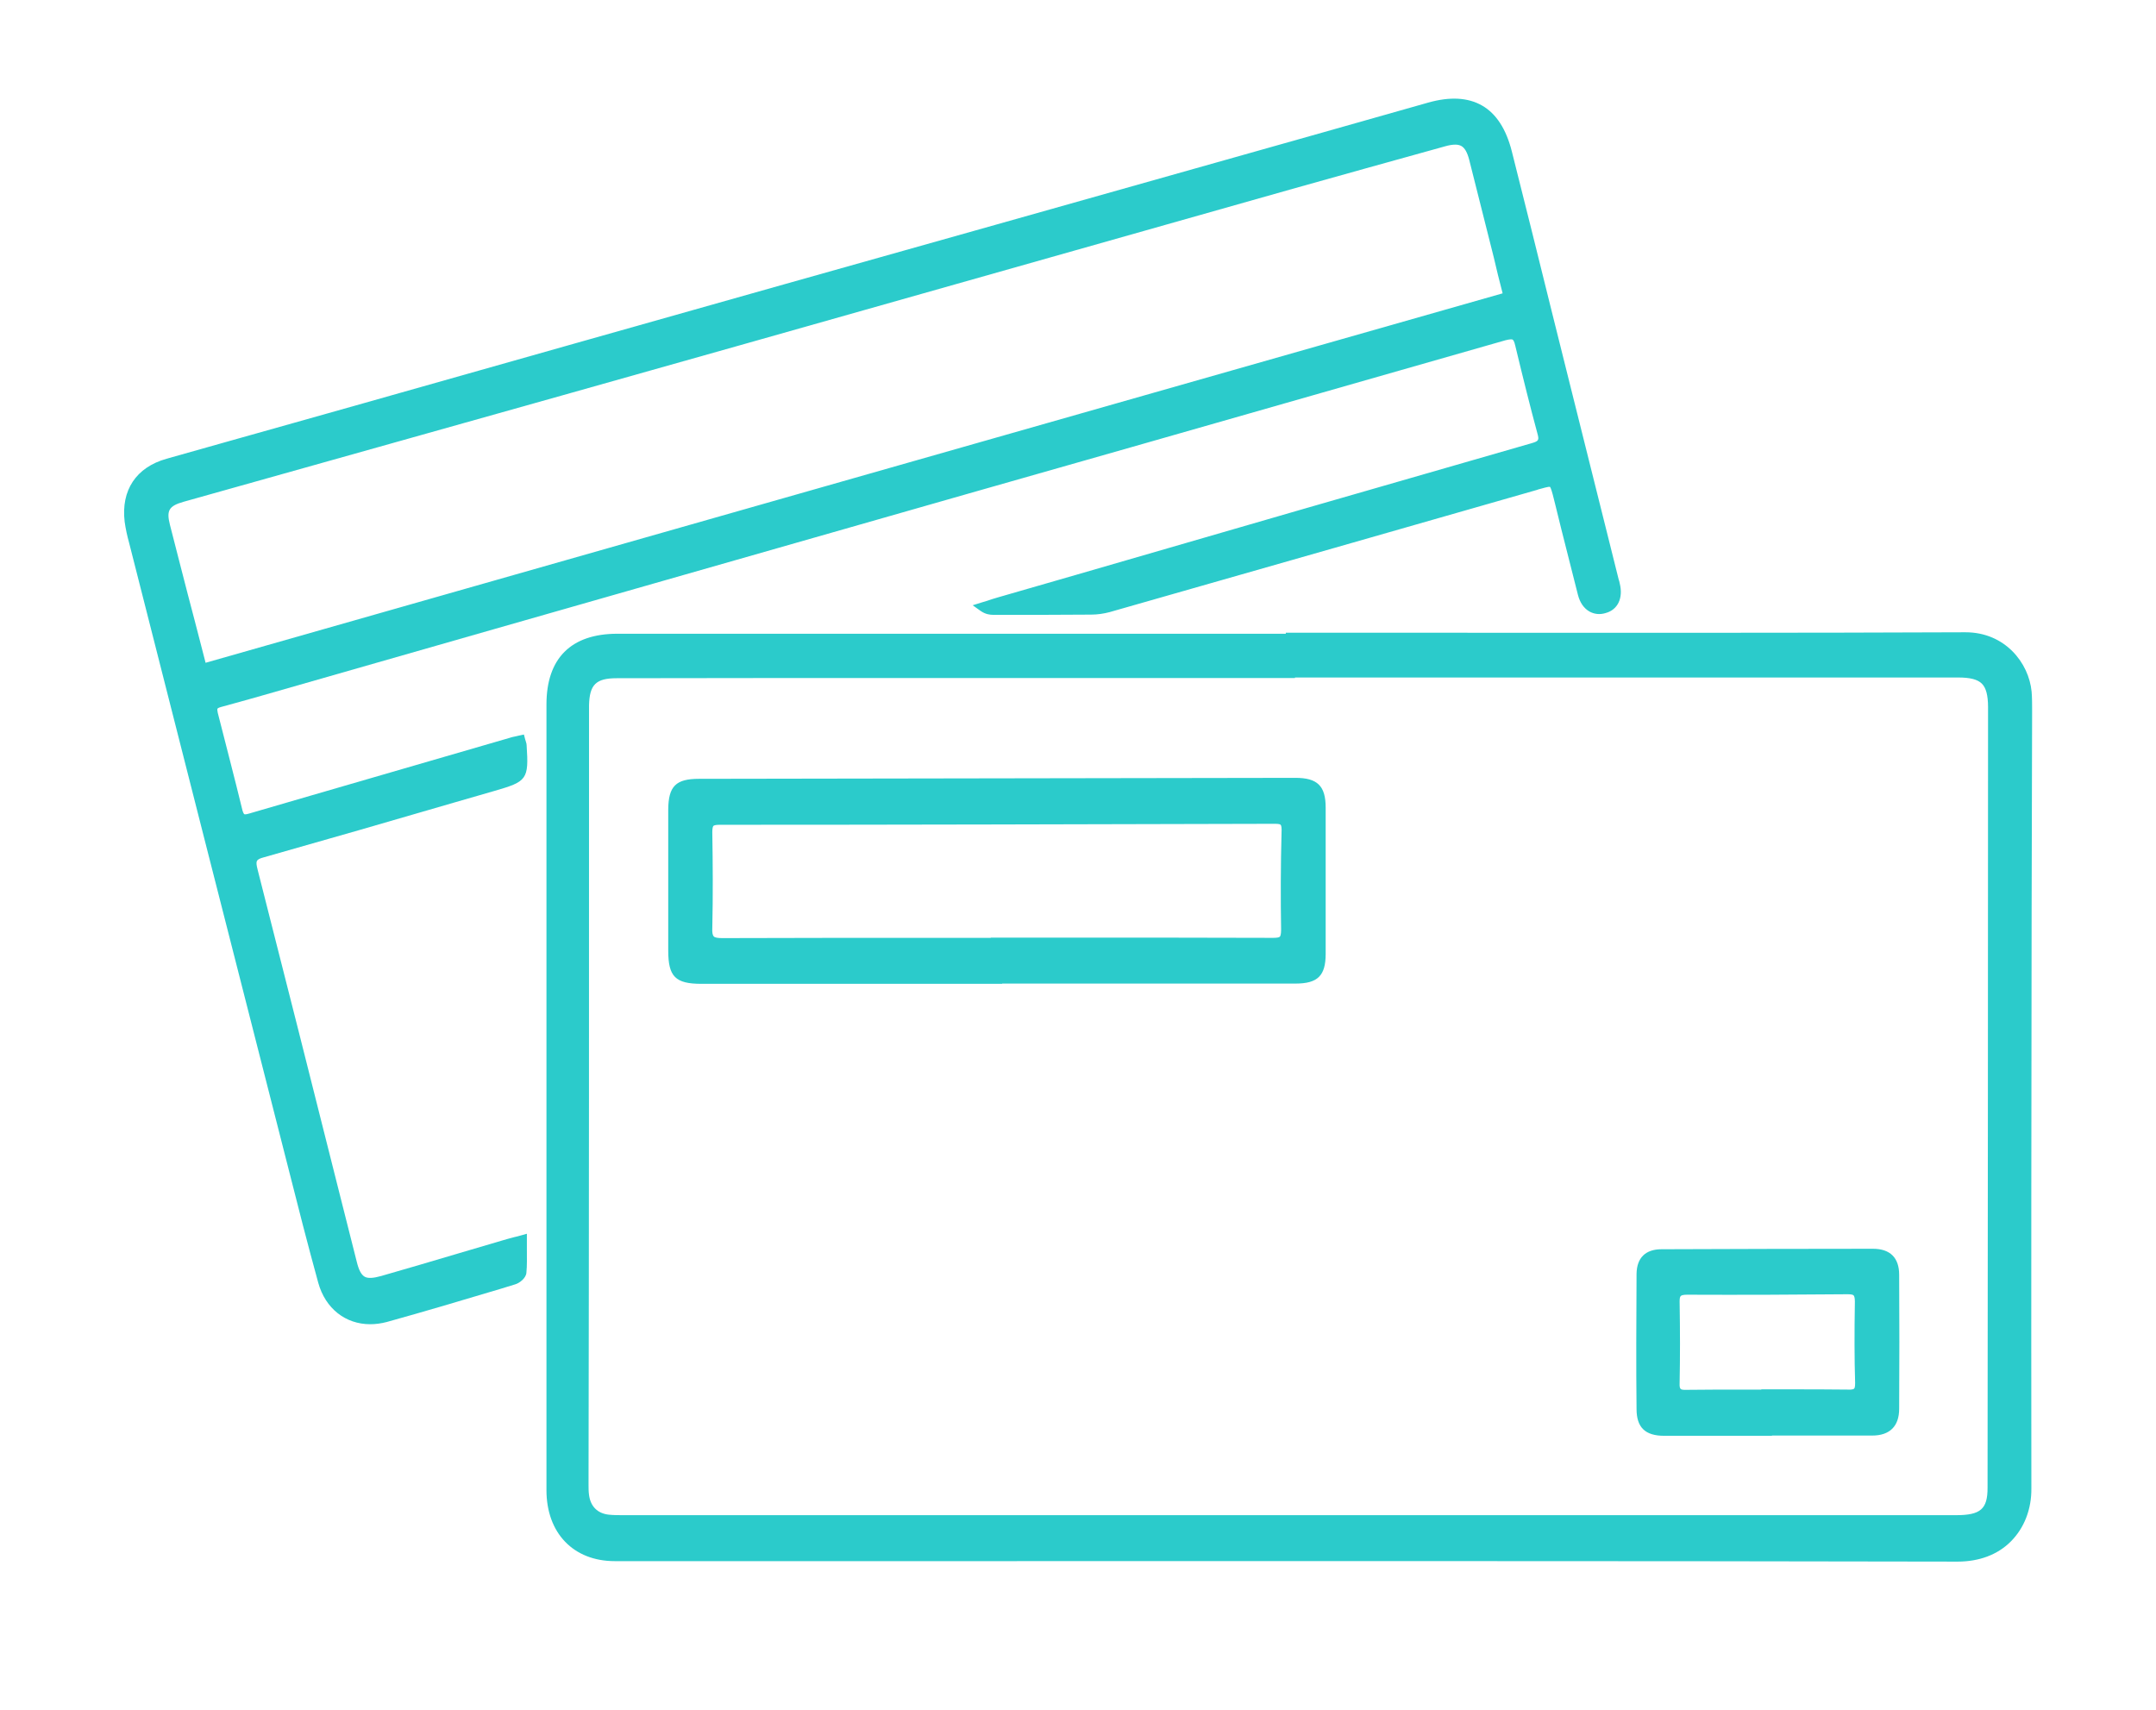 <svg width="87" height="69" viewBox="0 0 87 69" fill="none" xmlns="http://www.w3.org/2000/svg">
<g clip-path="url(#clip0_222_463)">
<g filter="url(#filter0_d_222_463)">
<path d="M10.664 34.593C13.221 33.869 15.807 33.125 18.315 32.391L19.963 31.915C21.271 31.538 21.341 31.449 21.251 30.08C21.251 30.03 21.241 29.991 21.221 29.931C21.211 29.901 21.201 29.872 21.191 29.832L21.141 29.643L20.951 29.683C20.902 29.693 20.862 29.703 20.822 29.713C20.742 29.733 20.662 29.742 20.582 29.772C18.714 30.318 16.846 30.854 14.979 31.399C13.36 31.865 11.752 32.341 10.134 32.808L10.104 32.818C10.014 32.847 9.894 32.877 9.854 32.857C9.845 32.847 9.815 32.808 9.785 32.708C9.465 31.389 9.115 30.06 8.786 28.761C8.766 28.671 8.766 28.622 8.776 28.602C8.776 28.592 8.806 28.562 8.916 28.532C9.325 28.423 9.735 28.304 10.134 28.195C10.274 28.155 10.414 28.116 10.554 28.076L19.943 25.388C26.325 23.563 32.718 21.738 39.1 19.913C41.298 19.288 43.485 18.663 45.683 18.038C50.617 16.629 55.721 15.171 60.745 13.733C60.935 13.683 61.005 13.693 61.035 13.703C61.065 13.723 61.105 13.772 61.145 13.951C61.474 15.32 61.754 16.441 62.033 17.472C62.113 17.76 62.103 17.8 61.794 17.889C55.681 19.645 49.468 21.44 43.465 23.186L40.269 24.108C40.119 24.148 39.979 24.198 39.83 24.247C39.76 24.267 39.7 24.287 39.63 24.307L39.25 24.426L39.57 24.654C39.77 24.793 39.949 24.813 40.089 24.813H40.469C41.637 24.813 42.846 24.813 44.035 24.803C44.294 24.803 44.544 24.763 44.774 24.703C50.926 22.948 56.959 21.222 62.044 19.764L62.063 19.754C62.273 19.694 62.493 19.635 62.543 19.645C62.583 19.684 62.643 19.893 62.693 20.101C62.703 20.141 62.713 20.18 62.723 20.22C62.733 20.26 62.743 20.299 62.753 20.339L63.002 21.351C63.222 22.224 63.452 23.116 63.672 23.999C63.752 24.317 63.911 24.545 64.131 24.674C64.321 24.783 64.551 24.813 64.78 24.743C65.28 24.614 65.509 24.138 65.36 23.543C65.35 23.513 65.35 23.483 65.34 23.454C65.33 23.434 65.33 23.414 65.32 23.394L64.79 21.271C64.341 19.456 63.881 17.651 63.432 15.836C63.152 14.725 62.883 13.624 62.603 12.513C62.083 10.41 61.544 8.237 61.005 6.105C60.775 5.202 60.375 4.587 59.806 4.26C59.237 3.933 58.508 3.893 57.629 4.141C52.045 5.728 46.142 7.384 40.139 9.081C34.466 10.678 28.792 12.275 23.119 13.882C20.292 14.685 17.466 15.479 14.639 16.282C13.7 16.55 12.761 16.808 11.822 17.076C10.154 17.542 8.416 18.038 6.718 18.514C5.49 18.861 4.88 19.784 5.03 21.053C5.07 21.341 5.13 21.619 5.21 21.906C7.228 29.861 9.255 37.807 11.283 45.762C11.403 46.228 11.523 46.705 11.642 47.171C12.022 48.678 12.421 50.236 12.841 51.763C13.131 52.815 13.95 53.44 14.938 53.44C15.158 53.44 15.378 53.41 15.608 53.35C17.146 52.924 18.704 52.458 20.202 52.011L20.782 51.833C20.962 51.783 21.221 51.585 21.241 51.367C21.271 51.069 21.261 50.761 21.261 50.444C21.261 50.315 21.261 50.186 21.261 50.047V49.789L21.011 49.859C20.912 49.889 20.832 49.908 20.742 49.928C20.582 49.968 20.452 50.008 20.312 50.047C19.703 50.226 19.104 50.404 18.494 50.583C17.456 50.891 16.417 51.198 15.378 51.495C15.058 51.585 14.849 51.595 14.719 51.525C14.579 51.446 14.479 51.258 14.399 50.93L13.64 47.925C12.581 43.709 11.483 39.364 10.394 35.089C10.304 34.732 10.334 34.682 10.664 34.593ZM60.635 11.838L8.296 26.747L8.117 26.052C7.937 25.358 7.767 24.694 7.587 24.019C7.347 23.077 7.098 22.134 6.858 21.182C6.708 20.597 6.818 20.418 7.407 20.25C10.194 19.466 12.991 18.683 15.778 17.899C20.342 16.619 25.057 15.29 29.691 13.981C34.256 12.691 38.901 11.372 43.395 10.102C46.312 9.279 49.239 8.446 52.155 7.622C54.093 7.077 56.02 6.541 58.308 5.906C58.478 5.857 58.608 5.837 58.727 5.837C58.827 5.837 58.907 5.857 58.977 5.897C59.107 5.976 59.207 6.144 59.287 6.452C59.616 7.751 59.936 9.031 60.276 10.38C60.385 10.856 60.505 11.342 60.635 11.838Z" fill="#2BCBCB"/>
<path d="M82.001 28.68C82.001 28.432 82.001 28.174 81.981 27.916C81.871 26.746 80.902 25.516 79.314 25.516H79.304C72.512 25.545 65.6 25.535 58.918 25.535C56.64 25.535 54.363 25.535 52.086 25.535H51.886V25.575H45.074C38.352 25.575 31.64 25.575 24.917 25.575C23.04 25.575 22.051 26.567 22.051 28.432C22.051 31.1 22.051 33.759 22.051 36.427V40.087V45.741C22.051 50.542 22.051 55.333 22.051 60.134C22.051 61.87 23.14 63.001 24.808 63.001C28.863 63.001 32.928 63.001 36.983 63.001C50.747 63.001 64.981 62.991 78.984 63.02C78.984 63.02 78.984 63.02 78.994 63.02C79.863 63.02 80.602 62.743 81.132 62.217C81.681 61.672 81.981 60.908 81.971 60.055C81.961 52.308 81.971 44.422 81.981 36.804C81.991 34.076 81.991 31.378 82.001 28.68ZM23.769 28.849V28.809C23.769 28.69 23.769 28.581 23.769 28.462C23.789 27.628 24.048 27.37 24.887 27.37C29.182 27.361 33.547 27.361 37.772 27.361C41.089 27.361 44.395 27.361 47.711 27.361H52.255V27.341H79.024C79.504 27.341 79.803 27.42 79.973 27.589C80.143 27.757 80.223 28.065 80.223 28.541C80.223 38.847 80.213 49.451 80.203 60.045C80.203 60.898 79.923 61.146 78.934 61.146C69.415 61.146 59.887 61.146 50.368 61.146C42.008 61.146 33.657 61.146 25.297 61.146C25.247 61.146 25.197 61.146 25.147 61.146C24.947 61.146 24.758 61.146 24.568 61.126C24.108 61.076 23.829 60.789 23.769 60.332C23.749 60.194 23.749 60.055 23.749 59.896V59.807C23.769 49.491 23.769 39.175 23.769 28.849Z" fill="#2BCBCB"/>
<path d="M28.303 39.703C30.301 39.703 32.299 39.703 34.296 39.703C35.285 39.703 36.274 39.703 37.253 39.703H40.439V39.693H43.336C46.312 39.693 49.299 39.693 52.275 39.693C53.174 39.693 53.494 39.376 53.494 38.493C53.494 36.34 53.494 34.406 53.494 32.591C53.494 31.718 53.164 31.391 52.275 31.391C52.275 31.391 52.275 31.391 52.265 31.391C44.245 31.401 36.224 31.42 28.203 31.43C27.274 31.43 26.975 31.728 26.965 32.66C26.965 34.714 26.965 36.578 26.965 38.364C26.965 39.415 27.255 39.703 28.303 39.703ZM51.696 37.521C51.696 37.709 51.666 37.779 51.646 37.798C51.626 37.828 51.546 37.848 51.366 37.848C48.49 37.838 45.563 37.838 42.726 37.838H39.98V37.848C39.171 37.848 38.361 37.848 37.562 37.848C34.806 37.848 31.959 37.848 29.152 37.858C28.962 37.858 28.843 37.838 28.803 37.789C28.753 37.739 28.733 37.63 28.743 37.451C28.773 36.132 28.763 34.813 28.743 33.573C28.743 33.404 28.773 33.355 28.783 33.335C28.803 33.315 28.853 33.285 29.032 33.285C36.224 33.285 43.556 33.265 51.446 33.245C51.606 33.245 51.656 33.265 51.676 33.285C51.686 33.295 51.716 33.335 51.716 33.484C51.676 34.991 51.676 36.301 51.696 37.521Z" fill="#2BCBCB"/>
<path d="M67.158 57.943C67.737 57.943 68.316 57.943 68.895 57.943C69.295 57.943 69.695 57.943 70.094 57.943H71.502V57.933C71.842 57.933 72.182 57.933 72.521 57.933C73.51 57.933 74.539 57.933 75.548 57.933C76.257 57.933 76.636 57.556 76.636 56.852C76.647 55.047 76.647 53.231 76.636 51.446C76.636 50.752 76.267 50.395 75.578 50.395C72.771 50.395 69.904 50.404 67.048 50.414C66.398 50.414 66.049 50.761 66.039 51.406C66.029 53.341 66.019 55.126 66.039 56.862C66.039 57.606 66.388 57.943 67.158 57.943ZM67.817 56.048C67.797 56.029 67.767 55.979 67.777 55.81C67.797 54.789 67.797 53.718 67.777 52.527C67.777 52.408 67.787 52.329 67.827 52.299C67.847 52.279 67.907 52.249 68.076 52.249C70.294 52.259 72.471 52.249 74.569 52.23C74.729 52.23 74.789 52.259 74.799 52.279C74.819 52.299 74.849 52.359 74.849 52.527C74.829 53.757 74.829 54.828 74.859 55.81C74.859 55.969 74.839 56.019 74.819 56.039C74.799 56.058 74.739 56.088 74.569 56.078C73.78 56.068 72.971 56.068 72.192 56.068C71.882 56.068 71.582 56.068 71.273 56.068H71.073V56.078C70.843 56.078 70.603 56.078 70.374 56.078C69.625 56.078 68.846 56.078 68.076 56.088C67.887 56.098 67.827 56.068 67.817 56.048Z" fill="#2BCBCB"/>
</g>
</g>
<defs>
<filter id="filter0_d_222_463" x="0.008" y="-1.02" width="86.993" height="69.04" filterUnits="userSpaceOnUse" color-interpolation-filters="sRGB">
<feFlood flood-opacity="0" result="BackgroundImageFix"/>
<feColorMatrix in="SourceAlpha" type="matrix" values="0 0 0 0 0 0 0 0 0 0 0 0 0 0 0 0 0 0 127 0" result="hardAlpha"/>
<feOffset/>
<feGaussianBlur stdDeviation="2.5"/>
<feComposite in2="hardAlpha" operator="out"/>
<feColorMatrix type="matrix" values="0 0 0 0 0.171 0 0 0 0 0.795 0 0 0 0 0.795 0 0 0 1 0"/>
<feBlend mode="normal" in2="BackgroundImageFix" result="effect1_dropShadow_222_463"/>
<feBlend mode="normal" in="SourceGraphic" in2="effect1_dropShadow_222_463" result="shape"/>
</filter>
<clipPath id="clip0_222_463">
<rect width="87" height="69" fill="white"/>
</clipPath>
</defs>
</svg>
